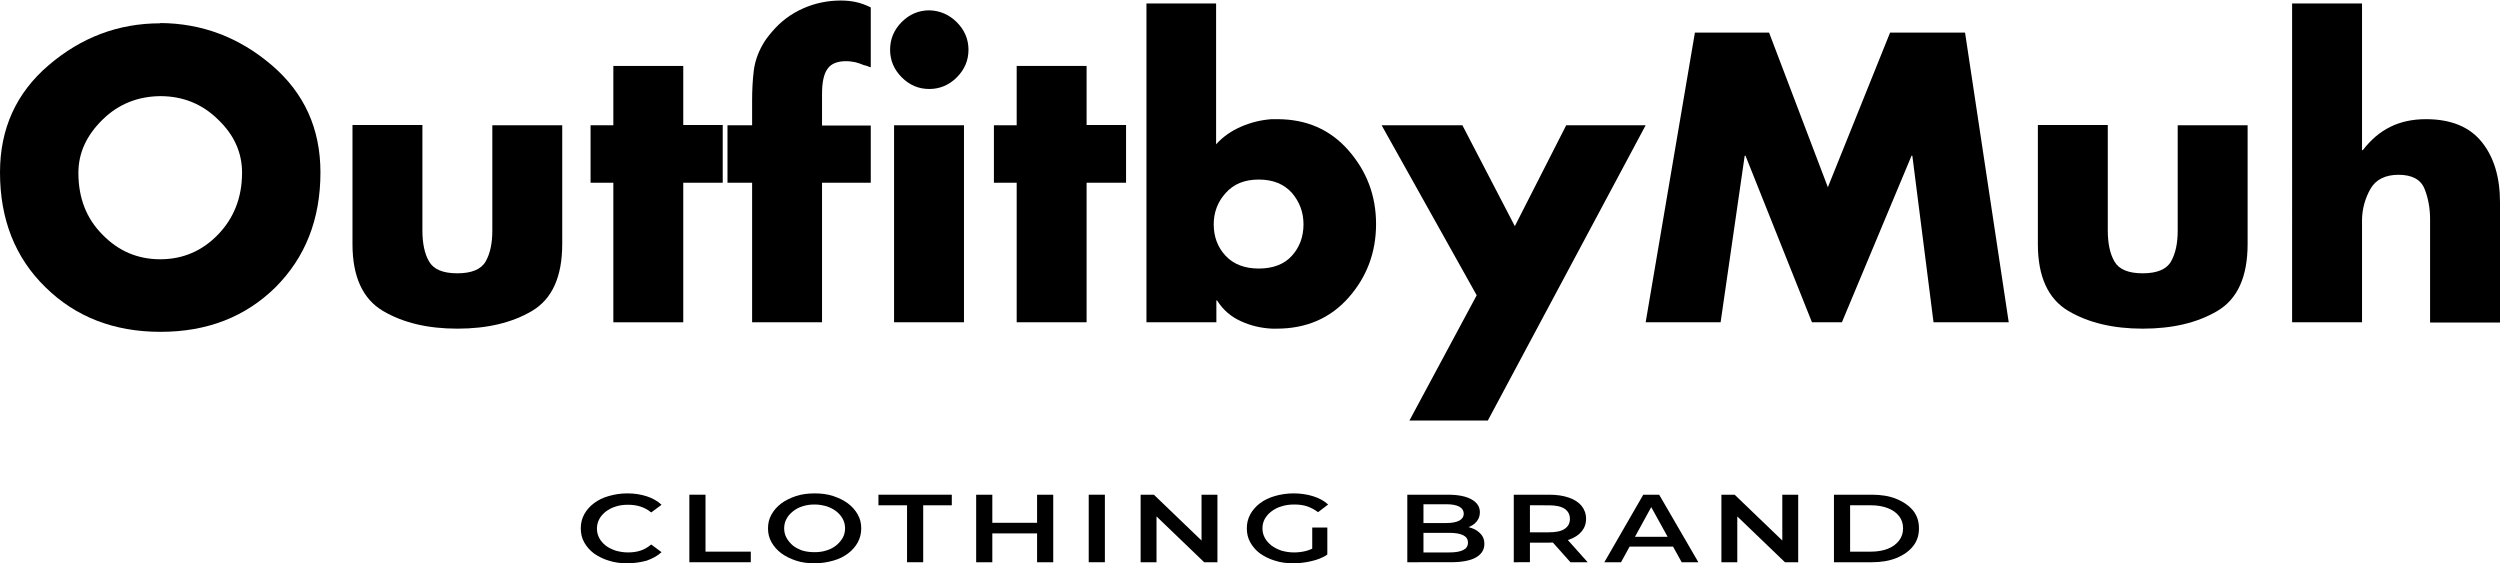 <svg xml:space="preserve" style="enable-background:new 0 0 944 212.7;" viewBox="0 0 944 212.7" y="0px" x="0px" xmlns:xlink="http://www.w3.org/1999/xlink" xmlns="http://www.w3.org/2000/svg" id="Layer_1" version="1.1">
<g>
	<g>
		<path d="M60.5,8.7c15.8,0.1,29.8,5.4,42.1,15.9c12.3,10.5,18.4,24,18.4,40.5c0,17.7-5.7,32.1-17,43.4
			c-11.4,11.2-25.8,16.8-43.4,16.8c-17.5,0-32-5.6-43.4-16.8C5.7,97.3,0,82.8,0,65.1c0-16.5,6.1-30,18.4-40.5
			C30.7,14.1,44.7,8.8,60.5,8.8V8.7z M38.7,45.2c-6,5.9-9.1,12.5-9.1,20.1c0,9.4,3,17.2,9.1,23.3c6,6.2,13.3,9.3,21.8,9.3
			c8.5,0,15.8-3.1,21.8-9.3c6-6.2,9.1-14,9.1-23.4c0-7.6-3-14.3-9.1-20.1c-6-5.9-13.3-8.8-21.8-8.8C52,36.4,44.7,39.3,38.7,45.2z"></path>
		<path d="M159.5,47.3V87c0,4.8,0.8,8.8,2.5,11.7c1.7,3,5.2,4.5,10.7,4.5c5.4,0,9-1.5,10.7-4.5c1.7-3,2.5-6.9,2.5-11.6V47.3h26.4
			v44.8c0,12.4-3.8,20.8-11.4,25.3c-7.6,4.5-17,6.7-28.2,6.7c-11.1,0-20.5-2.2-28.1-6.7c-7.6-4.5-11.5-12.9-11.5-25.2v-45H159.5z"></path>
		<path d="M258,121.7h-26.4V69h-8.6V47.3h8.6V24.9H258v22.3h14.9V69H258V121.7z"></path>
		<path d="M310.4,121.7H284V69h-9.3V47.3h9.3v-9.4c0-4,0.2-7.6,0.6-11c0.4-3.4,1.5-6.7,3.3-9.9c0.5-0.9,1-1.7,1.6-2.5
			c0.6-0.8,1.3-1.7,2-2.5c3.3-3.9,7.2-6.8,11.7-8.8c4.5-2,9.3-3,14.3-3c2,0,4,0.2,5.8,0.6c1.8,0.4,3.7,1.1,5.5,2v22.6
			c-0.4-0.1-0.8-0.2-1.2-0.4c-0.4-0.2-0.9-0.3-1.4-0.4c-1.1-0.5-2.1-0.8-3.2-1.1c-1.1-0.2-2.2-0.4-3.5-0.4c-3.4,0-5.8,1-7.1,3
			c-1.4,2-2,5.2-2,9.4v11.9h18.4V69h-18.4V121.7z"></path>
		<path d="M361.3,8.4c2.9,2.9,4.4,6.4,4.4,10.4s-1.5,7.5-4.4,10.4c-2.9,2.9-6.4,4.4-10.4,4.4c-4.1,0-7.5-1.5-10.4-4.4
			c-2.9-2.9-4.4-6.4-4.4-10.4c0-4.1,1.5-7.6,4.4-10.5c2.9-2.9,6.4-4.4,10.4-4.4C354.9,4,358.4,5.5,361.3,8.4z M364,121.7h-26.4V47.3
			H364V121.7z"></path>
		<path d="M410.3,121.7h-26.4V69h-8.6V47.3h8.6V24.9h26.4v22.3h14.9V69h-14.9V121.7z"></path>
		<path d="M432.8,1.3h26.4v53.2c2.6-2.9,5.8-5.1,9.5-6.7c3.7-1.6,7.5-2.5,11.4-2.8c0.4,0,0.7,0,1.1,0c0.3,0,0.7,0,1.1,0
			c11,0,20,3.9,26.9,11.8c6.9,7.9,10.4,17.1,10.4,27.8c0,10.7-3.5,20-10.4,27.8s-16,11.7-27.1,11.7c-0.3,0-0.6,0-0.9,0
			c-0.3,0-0.6,0-0.9,0c-4.1-0.2-8-1.1-11.7-2.8c-3.8-1.7-6.8-4.3-9-7.8l-0.3-0.1v8.3h-26.4V1.3z M462.8,72.9
			c-3,3.3-4.5,7.3-4.5,11.8c0,4.7,1.5,8.7,4.5,11.9c3,3.2,7.2,4.8,12.5,4.8c5.4,0,9.6-1.6,12.5-4.8c2.9-3.2,4.4-7.2,4.4-11.9
			c0-4.6-1.5-8.5-4.4-11.9c-3-3.3-7.1-5-12.5-5C469.9,67.8,465.8,69.5,462.8,72.9z"></path>
		<path d="M521.7,47.3h30.5L572,85.4l19.4-38.1h30l-59.6,111.5h-29.6l25.4-47.3L521.7,47.3z"></path>
		<path d="M640,12.3h28l22.2,58.4l23.5-58.4H742l16.5,109.4h-28.4l-8-62.9h-0.3l-26.3,62.9h-11.3l-25.1-62.9h-0.3l-9.1,62.9h-28.3
			L640,12.3z"></path>
		<path d="M795.9,47.3V87c0,4.8,0.8,8.8,2.5,11.7c1.7,3,5.2,4.5,10.7,4.5c5.4,0,9-1.5,10.7-4.5c1.7-3,2.5-6.9,2.5-11.6V47.3h26.4
			v44.8c0,12.4-3.8,20.8-11.4,25.3c-7.6,4.5-17,6.7-28.2,6.7c-11.1,0-20.5-2.2-28.1-6.7c-7.6-4.5-11.5-12.9-11.5-25.2v-45H795.9z"></path>
		<path d="M891.9,1.3v55.4h0.3c3.1-4,6.5-6.9,10.4-8.8c3.8-1.9,8.3-2.9,13.4-2.9c9.5,0,16.5,2.9,21.1,8.6c4.6,5.7,6.9,13.3,6.9,22.8
			v45.4h-26.4V83.5c0-0.3,0-0.5,0-0.7c0-4.2-0.7-8-2.1-11.5c-1.4-3.5-4.7-5.3-9.8-5.3c-5,0-8.6,1.8-10.6,5.3
			c-2,3.5-3.1,7.4-3.2,11.5c0,0.2,0,0.4,0,0.5c0,0.1,0,0.3,0,0.4v38h-26.4V1.3H891.9z"></path>
	</g>
	<g>
		<path d="M236.8,212.7c-2.5,0-4.8-0.3-6.9-1c-2.1-0.6-4-1.6-5.6-2.7c-1.6-1.2-2.8-2.6-3.7-4.2c-0.9-1.6-1.3-3.4-1.3-5.3
			c0-1.9,0.4-3.6,1.3-5.3c0.9-1.6,2.1-3,3.7-4.2c1.6-1.2,3.4-2.1,5.6-2.7c2.1-0.6,4.4-1,7-1c2.7,0,5.1,0.4,7.3,1.1
			c2.2,0.7,4.1,1.8,5.6,3.2l-3.9,2.9c-1.2-1-2.5-1.7-4-2.2c-1.5-0.5-3.1-0.7-4.8-0.7c-1.7,0-3.3,0.2-4.7,0.7
			c-1.4,0.4-2.6,1.1-3.7,1.9c-1,0.8-1.9,1.8-2.4,2.8c-0.6,1.1-0.9,2.3-0.9,3.6c0,1.3,0.3,2.5,0.9,3.6c0.6,1.1,1.4,2,2.4,2.8
			c1,0.8,2.3,1.4,3.7,1.9c1.4,0.4,3,0.7,4.7,0.7c1.7,0,3.3-0.2,4.8-0.7c1.5-0.5,2.8-1.3,4-2.3l3.9,2.9c-1.5,1.4-3.4,2.4-5.6,3.2
			C242,212.3,239.5,212.7,236.8,212.7z"></path>
		<path d="M260.3,212.3v-25.5h6.1v21.5h17.1v4H260.3z"></path>
		<path d="M307.6,212.7c-2.6,0-4.9-0.3-7-1c-2.1-0.7-4-1.6-5.6-2.8c-1.6-1.2-2.8-2.6-3.7-4.2c-0.9-1.6-1.3-3.3-1.3-5.2
			c0-1.9,0.4-3.6,1.3-5.2c0.9-1.6,2.1-3,3.7-4.2c1.6-1.2,3.5-2.1,5.6-2.8c2.1-0.7,4.5-1,7-1c2.6,0,4.9,0.3,7,1
			c2.1,0.7,4,1.6,5.6,2.8c1.6,1.2,2.8,2.6,3.7,4.2c0.9,1.6,1.3,3.3,1.3,5.2c0,1.9-0.4,3.6-1.3,5.3c-0.9,1.6-2.1,3-3.7,4.2
			c-1.6,1.2-3.4,2.1-5.6,2.7C312.5,212.3,310.2,212.7,307.6,212.7z M307.6,208.5c1.6,0,3.2-0.2,4.6-0.7c1.4-0.4,2.6-1.1,3.6-1.9
			c1-0.8,1.8-1.8,2.4-2.8c0.6-1.1,0.9-2.3,0.9-3.6c0-1.3-0.3-2.5-0.9-3.6c-0.6-1.1-1.4-2-2.4-2.8c-1-0.8-2.2-1.4-3.6-1.9
			c-1.4-0.4-2.9-0.7-4.6-0.7c-1.6,0-3.2,0.2-4.6,0.7c-1.4,0.4-2.6,1.1-3.6,1.9c-1,0.8-1.9,1.8-2.4,2.8c-0.6,1.1-0.9,2.3-0.9,3.6
			c0,1.3,0.3,2.5,0.9,3.6c0.6,1.1,1.4,2,2.4,2.9c1,0.8,2.2,1.4,3.6,1.9C304.4,208.3,305.9,208.5,307.6,208.5z"></path>
		<path d="M342.5,212.3v-21.5h-10.8v-4h27.7v4h-10.8v21.5H342.5z"></path>
		<path d="M374.7,212.3h-6.1v-25.5h6.1V212.3z M392,201.4h-17.9v-4H392V201.4z M391.6,186.8h6.1v25.5h-6.1V186.8z"></path>
		<path d="M411.1,212.3v-25.5h6.1v25.5H411.1z"></path>
		<path d="M430.7,212.3v-25.5h5l20.5,19.7h-2.5v-19.7h6v25.5h-5l-20.5-19.7h2.5v19.7H430.7z"></path>
		<path d="M488.4,212.7c-2.6,0-4.9-0.3-7-1c-2.1-0.6-4-1.6-5.6-2.7c-1.6-1.2-2.8-2.6-3.7-4.2c-0.9-1.6-1.3-3.4-1.3-5.3
			c0-1.9,0.4-3.6,1.3-5.3c0.9-1.6,2.1-3,3.7-4.2c1.6-1.2,3.5-2.1,5.6-2.7c2.1-0.6,4.5-1,7-1c2.8,0,5.3,0.4,7.5,1.1
			c2.2,0.7,4.1,1.7,5.6,3.1l-3.8,2.9c-1.3-1-2.7-1.7-4.1-2.2c-1.5-0.5-3.1-0.7-4.9-0.7c-1.7,0-3.3,0.2-4.8,0.7
			c-1.5,0.4-2.7,1.1-3.8,1.9c-1.1,0.8-1.9,1.8-2.5,2.8c-0.6,1.1-0.9,2.3-0.9,3.6c0,1.3,0.3,2.5,0.9,3.6c0.6,1.1,1.4,2,2.5,2.9
			c1.1,0.8,2.3,1.4,3.7,1.9c1.4,0.4,3,0.7,4.8,0.7c1.6,0,3.2-0.2,4.7-0.6c1.5-0.4,2.9-1.1,4.3-2l3.5,3.5c-1.7,1.1-3.7,1.9-6,2.4
			C493,212.4,490.7,212.7,488.4,212.7z M495.5,208.8v-9.6h5.7v10.2L495.5,208.8z"></path>
		<path d="M531.4,212.3v-25.5h15.3c3.9,0,6.9,0.6,9,1.8c2.1,1.2,3.1,2.8,3.1,4.8c0,1.4-0.4,2.5-1.2,3.5c-0.8,1-1.9,1.7-3.2,2.2
			c-1.4,0.5-2.8,0.8-4.4,0.8l0.8-1.3c1.8,0,3.5,0.3,4.9,0.8c1.5,0.5,2.6,1.3,3.5,2.3c0.9,1,1.3,2.2,1.3,3.7c0,2.2-1.1,3.9-3.2,5.1
			c-2.1,1.2-5.3,1.8-9.6,1.8H531.4z M537.5,208.6h9.8c2.3,0,4-0.3,5.2-0.9c1.2-0.6,1.8-1.5,1.8-2.8c0-1.3-0.6-2.2-1.8-2.8
			c-1.2-0.6-3-0.9-5.2-0.9H537v-3.7h9.1c2.1,0,3.7-0.3,4.9-0.9c1.1-0.6,1.7-1.5,1.7-2.6c0-1.2-0.6-2.1-1.7-2.7
			c-1.1-0.6-2.8-0.9-4.9-0.9h-8.6V208.6z"></path>
		<path d="M571.6,212.3v-25.5H585c2.9,0,5.4,0.4,7.4,1.1c2.1,0.7,3.7,1.8,4.8,3.1c1.1,1.4,1.7,3,1.7,4.9c0,1.9-0.6,3.5-1.7,4.8
			c-1.1,1.3-2.7,2.4-4.8,3.1c-2.1,0.7-4.6,1.1-7.4,1.1H575l2.7-2.2v9.6H571.6z M577.7,203.2L575,201h9.8c2.7,0,4.7-0.4,6-1.3
			c1.4-0.9,2-2.2,2-3.8c0-1.6-0.7-2.9-2-3.8c-1.4-0.9-3.4-1.3-6-1.3H575l2.7-2.3V203.2z M593,212.3l-8.3-9.3h6.5l8.3,9.3H593z"></path>
		<path d="M605.8,212.3l14.7-25.5h6l14.8,25.5h-6.3l-12.7-23h2.4l-12.6,23H605.8z M612.5,206.4l1.6-3.7h17.6l1.6,3.7H612.5z"></path>
		<path d="M650,212.3v-25.5h5l20.5,19.7H673v-19.7h6v25.5h-5l-20.5-19.7h2.5v19.7H650z"></path>
		<path d="M692.5,212.3v-25.5h14.3c3.5,0,6.7,0.5,9.3,1.6c2.7,1.1,4.8,2.6,6.3,4.4c1.5,1.9,2.2,4.1,2.2,6.7c0,2.6-0.7,4.8-2.2,6.7
			c-1.5,1.9-3.6,3.4-6.3,4.5c-2.7,1.1-5.8,1.6-9.3,1.6H692.5z M698.6,208.3h7.9c2.5,0,4.6-0.4,6.4-1.1c1.8-0.7,3.2-1.8,4.2-3.1
			c1-1.3,1.5-2.8,1.5-4.6c0-1.8-0.5-3.3-1.5-4.6c-1-1.3-2.4-2.3-4.2-3c-1.8-0.7-3.9-1.1-6.4-1.1h-7.9V208.3z"></path>
	</g>
</g>
</svg>
